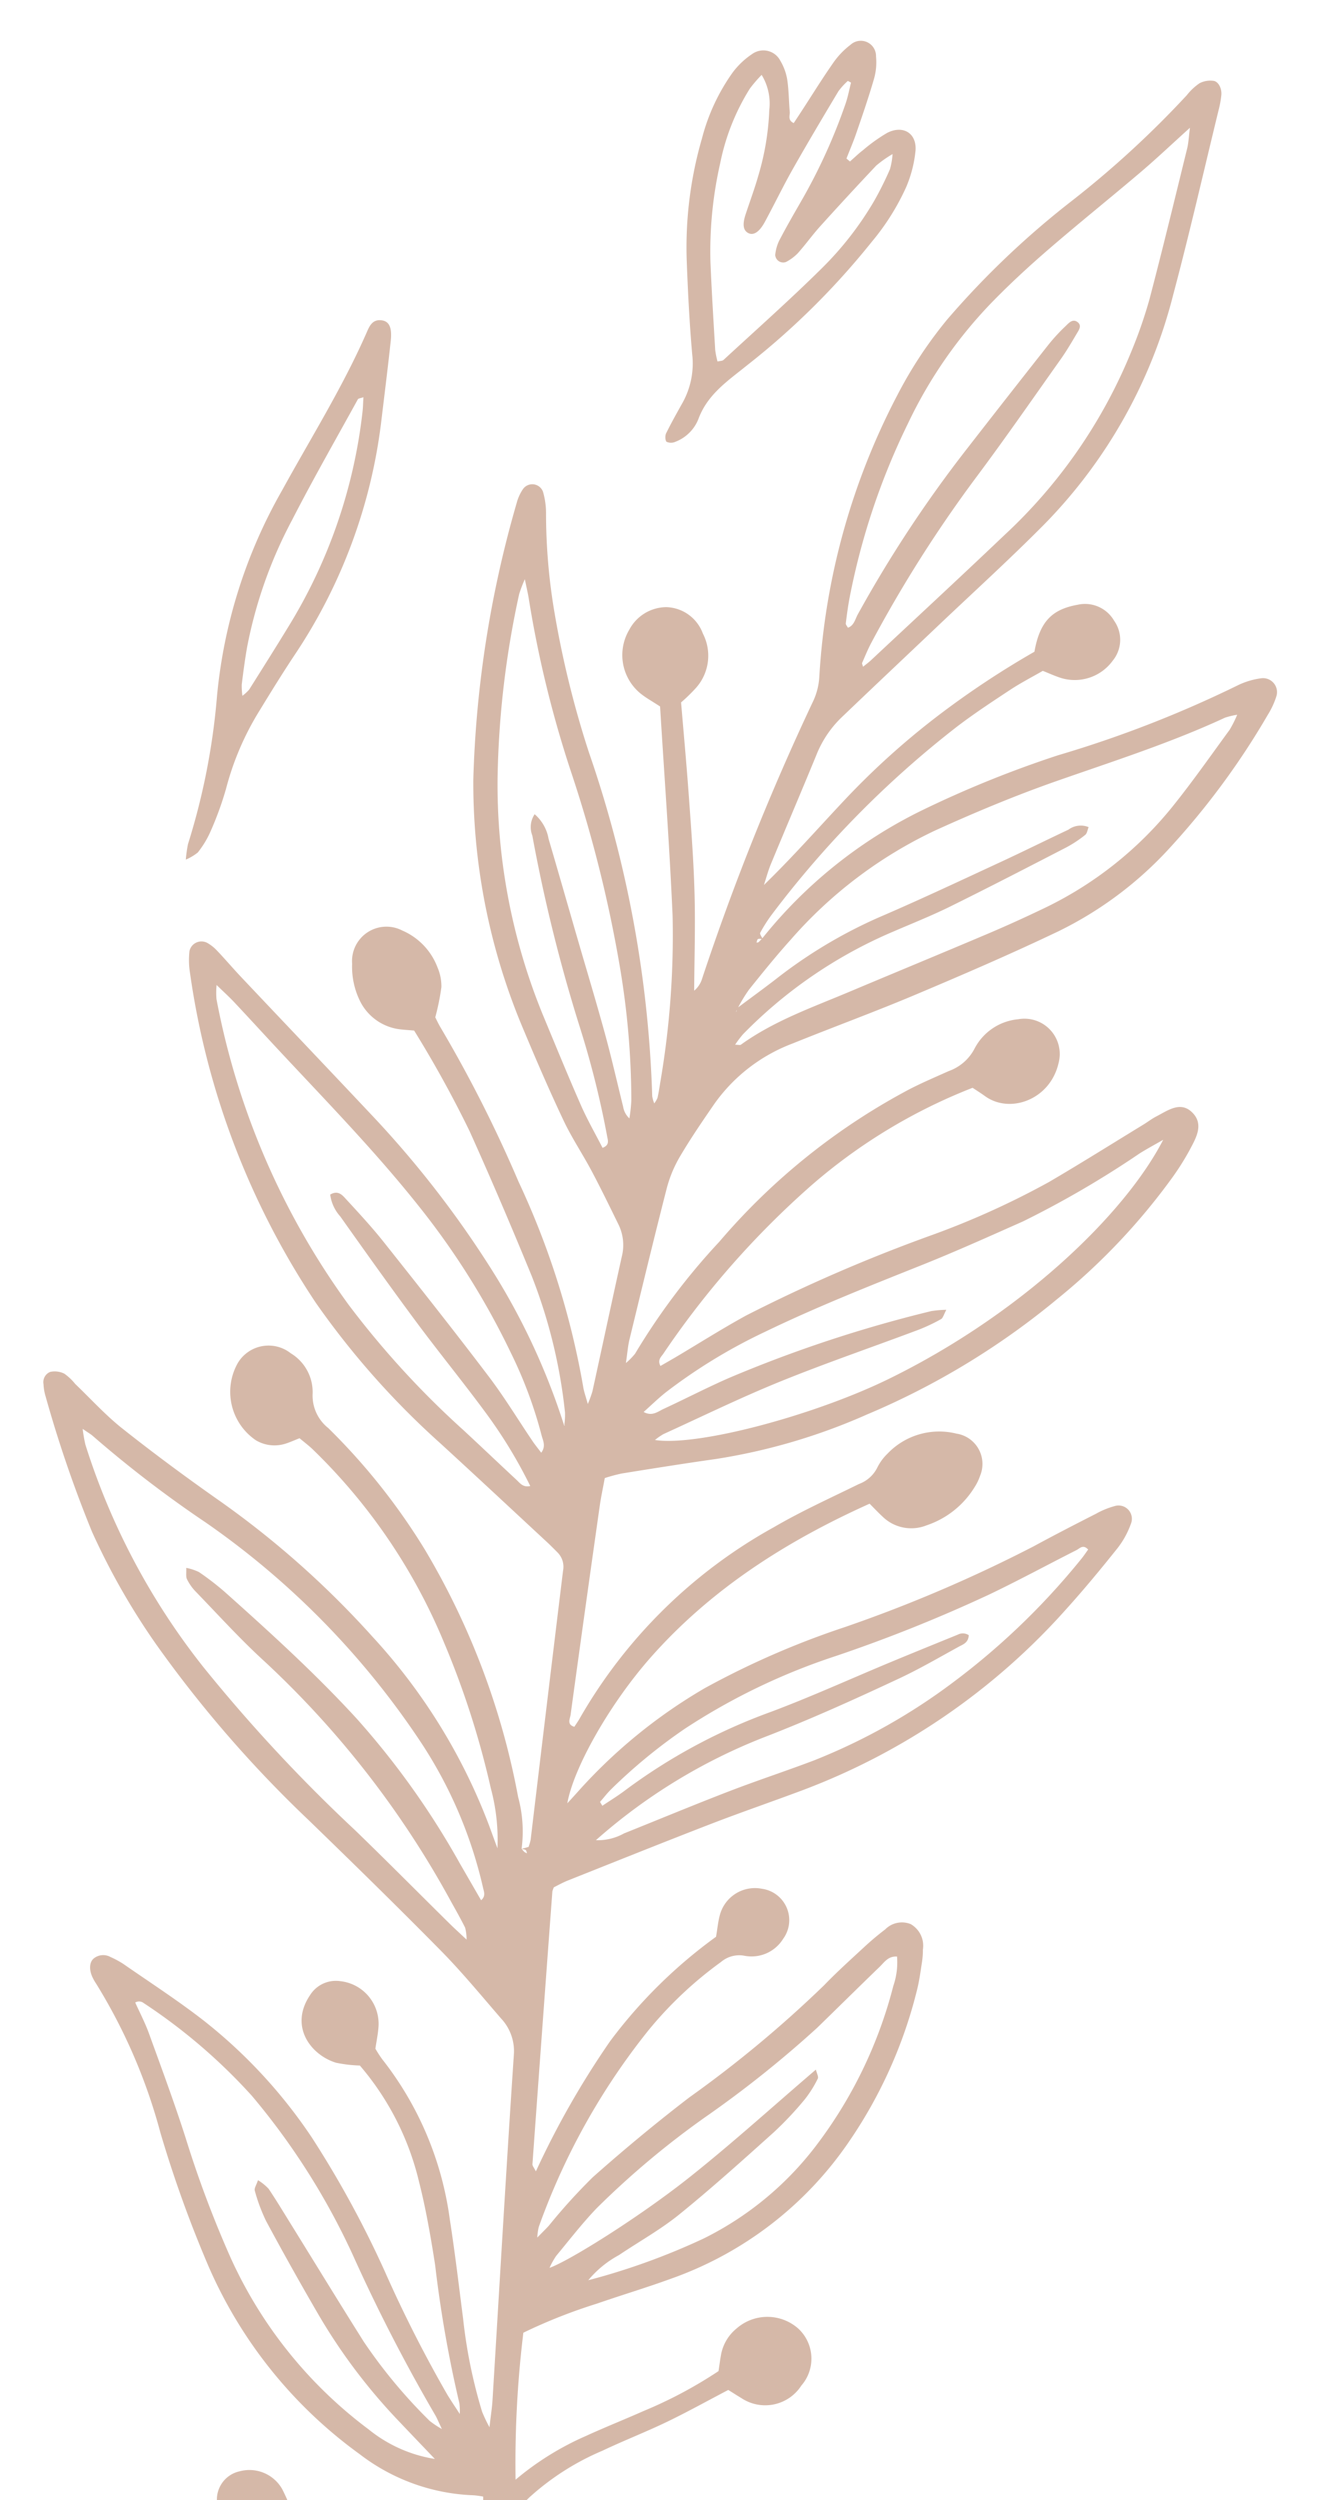<svg xmlns="http://www.w3.org/2000/svg" xmlns:xlink="http://www.w3.org/1999/xlink" width="106.154" height="199.188" viewBox="0 0 106.154 199.188"><defs><clipPath id="a"><rect width="106.154" height="199.188" transform="translate(85.226 -33.697) rotate(30)" fill="#d5b8a8"/></clipPath></defs><g transform="translate(-56.959 71.796) rotate(-30)"><g clip-path="url(#a)"><path d="M67.377,87.129a53.7,53.7,0,0,0,1.2-13.689A80.583,80.583,0,0,0,66.5,58.226c-1.176-4.987-2.381-9.967-3.566-14.952-.214-.906-.379-1.824-.6-2.729a3.274,3.274,0,0,0-.362-.917.979.979,0,0,0-1.547-.164,6.426,6.426,0,0,0-.854,1.565A63.247,63.247,0,0,0,55.124,68.8a65.174,65.174,0,0,0,2.995,14.639c1.162,3.68,2.286,7.372,3.424,11.059.118.381.217.768.32,1.154a1.618,1.618,0,0,1-.36,1.479q-6.484,8.619-12.942,17.258a3.639,3.639,0,0,1-.433.414l-.574-.146c.094.083.207.149.251.246.034.073-.02.186-.035.28a.925.925,0,0,1-.13-.2,2.69,2.69,0,0,1-.068-.326,10.537,10.537,0,0,0,1.828-3.72,59.748,59.748,0,0,0,3.416-20.795,50.442,50.442,0,0,0-1.825-12.224,3.3,3.3,0,0,1,.3-3.008,3.611,3.611,0,0,0,.091-3.645,2.857,2.857,0,0,0-4.013-1.455A4.664,4.664,0,0,0,45.5,75.859a2.884,2.884,0,0,0,1.851,1.418c.384.092.781.128,1.253.2.153.419.331.84.461,1.274a45.768,45.768,0,0,1,1.369,18.6,68.76,68.76,0,0,1-2.571,11.893,15.761,15.761,0,0,1-1.936,4.414c.162-.936.248-1.423.332-1.911a46.318,46.318,0,0,0-.528-17.674A72.742,72.742,0,0,0,40.568,78.56c-1.346-2.9-2.625-5.833-3.8-8.8-.636-1.6-1-3.31-1.485-4.97a4.205,4.205,0,0,0-.34-1.139,1.727,1.727,0,0,0-.9-.685.877.877,0,0,0-.954.575,3.968,3.968,0,0,0-.345.933,99.054,99.054,0,0,0-2.188,11.17A55.307,55.307,0,0,0,30.5,86.023a95.857,95.857,0,0,0,3.532,18.216c1.349,4.741,2.679,9.488,3.919,14.258.6,2.316.994,4.688,1.445,7.042a3.794,3.794,0,0,1-.564,3.022c-5.119,7.641-10.168,15.328-15.244,23-.321.483-.688.934-1.275,1.725a12.778,12.778,0,0,1,.107-1.352,40.348,40.348,0,0,1,2.4-7.192c1.028-2.458,2.081-4.907,3.041-7.391a26.246,26.246,0,0,0,1.711-13.724,9.4,9.4,0,0,1-.052-1.007c.38-.481.783-.925,1.11-1.42a3.42,3.42,0,0,0-.838-4.633,2.429,2.429,0,0,0-2.643-.247c-2.71,1.32-2.333,4.167-.907,5.7a10.9,10.9,0,0,0,1.535,1.145,22.066,22.066,0,0,1-.539,10.351c-.612,2.175-1.4,4.308-2.214,6.417a97.29,97.29,0,0,0-3.832,10.5,5.032,5.032,0,0,1-.4.755c-.04-.781-.076-1.281-.089-1.781a104.515,104.515,0,0,1,.588-10.975,81.2,81.2,0,0,0,.306-12.181,40.381,40.381,0,0,0-2.812-12.422c-.977-2.4-2.164-4.721-3.271-7.07a7.221,7.221,0,0,0-.625-1.02,1.2,1.2,0,0,0-1.194-.569c-.449.063-.787.556-.852,1.22a3.743,3.743,0,0,0-.007.6,44.185,44.185,0,0,1-1.5,12.858,96.083,96.083,0,0,0-2.009,11.2,36.35,36.35,0,0,0,2.957,18.93,15.8,15.8,0,0,0,6.224,7.372,6.609,6.609,0,0,1,.61.475,79.431,79.431,0,0,1-7.979,11.339,2.575,2.575,0,0,1-.253-.713,28.724,28.724,0,0,0-2.9-11.146c-.89-2.008-1.823-4-2.694-5.9a17.294,17.294,0,0,0,.25-2.073,3,3,0,0,0-2.23-2.96,2.3,2.3,0,0,0-2.731,1.114,3.421,3.421,0,0,0,2.052,5.255,8.33,8.33,0,0,0,1.274.191c.189.36.434.749.609,1.166q1.478,3.5,2.923,7.009a23.4,23.4,0,0,1,1.626,9.387,4.756,4.756,0,0,1-1.118,3.088c-1.37,1.713-2.6,3.542-3.847,5.35a4.8,4.8,0,0,0-.617,1.45c-.046.167.167.466.341.607.087.071.408-.02.524-.136a9.777,9.777,0,0,0,.744-.93c1.062-1.368,2.071-2.783,3.2-4.1a145.774,145.774,0,0,0,10.444-13.649,5.882,5.882,0,0,1,3.691-2.49,20.611,20.611,0,0,1,6.76-.274c1.859.149,3.708.435,5.566.576,1.793.135,3.592.163,5.527.244.17.317.376.716.594,1.11a3.426,3.426,0,0,0,4.624,1.5,3.266,3.266,0,0,0,2.067-4.029,3.713,3.713,0,0,0-4.247-2.494,3.508,3.508,0,0,0-2.068,1.118c-.3.345-.578.715-.892,1.106a35.011,35.011,0,0,1-6.784-.235c-1.657-.175-3.3-.419-4.963-.574a22.9,22.9,0,0,0-6.587.215,86.163,86.163,0,0,1,6.393-9.832,42.5,42.5,0,0,1,6.25.928c2.028.388,4.039.869,6.071,1.225a28.727,28.727,0,0,0,17.741-2.347,37.011,37.011,0,0,0,10.8-7.807c.506-.528.954-1.113,1.413-1.684a6.251,6.251,0,0,0,.561-.826,1.983,1.983,0,0,0,.174-2.25,1.875,1.875,0,0,0-1.977-.647c-.726.091-1.449.222-2.161.384-1.429.324-2.867.629-4.274,1.034a93.089,93.089,0,0,1-13.77,2.367c-3.3.433-6.588.994-9.847,1.662a46.545,46.545,0,0,0-4.939,1.585c-.357.116-.721.205-1.292.366a5.045,5.045,0,0,1,.519-.666,54.1,54.1,0,0,1,15.37-9.188,30.645,30.645,0,0,1,7.759-1.839,2.248,2.248,0,0,1,1.85.479,2.963,2.963,0,0,0,3.371.4,2.524,2.524,0,0,0,.535-4.3,2.893,2.893,0,0,0-3.982.165c-.372.373-.678.811-1.1,1.317a39.147,39.147,0,0,0-11.469,2.984,68.728,68.728,0,0,0-10.31,6.024c.021-.323-.028-.52.049-.633Q41.868,127.83,48,118.822a1.879,1.879,0,0,1,.269-.226c.339.024.794.026,1.241.091,4.021.587,8.045,1.16,12.06,1.786,2.566.4,5.116.9,7.678,1.327A53.192,53.192,0,0,0,94.7,119.824c2.025-.654,4.023-1.4,6.007-2.177a6.928,6.928,0,0,0,1.862-1.134,1.061,1.061,0,0,0-.43-1.879,6.511,6.511,0,0,0-1.575-.209c-1.864-.1-3.729-.188-5.595-.237a113.176,113.176,0,0,1-16.259-1.951,66.919,66.919,0,0,0-12.1-1.367,41.622,41.622,0,0,0-12.963,2.116c-.3.1-.594.189-1.107.353,1.885-2.239,6.968-5.209,11.615-6.761,6.887-2.3,13.961-2.6,21.186-1.869.136.51.238.953.374,1.387a3.274,3.274,0,0,0,2.7,2.378,7.147,7.147,0,0,0,4.846-.73,4.127,4.127,0,0,0,.82-.56,2.444,2.444,0,0,0,.042-3.852,5.69,5.69,0,0,0-5.566-1.358,4.019,4.019,0,0,0-1.268.565,2.647,2.647,0,0,1-1.893.388c-2.526-.168-5.055-.422-7.581-.41a40.312,40.312,0,0,0-21.024,5.45c-.226.136-.47.244-.716.371-.451-.465.029-.731.219-.977q5.145-6.636,10.328-13.245c.447-.572.939-1.111,1.462-1.727a12.818,12.818,0,0,1,1.341.356c2.364.9,4.728,1.805,7.075,2.751a47.736,47.736,0,0,0,12.2,2.952,60.585,60.585,0,0,0,17.729-.381,50.631,50.631,0,0,0,12.8-3.8,20.483,20.483,0,0,0,2.295-1.211c.9-.565,1.994-1.174,1.682-2.436-.331-1.334-1.614-1.155-2.665-1.207-.4-.019-.8.039-1.2.048-2.931.073-5.862.182-8.795.2a65.448,65.448,0,0,1-10.136-.992,128.054,128.054,0,0,0-16.072-1.864c-2.2-.05-4.4.043-6.6.068-.443,0-.885,0-1.344,0,.011-.541.408-.6.67-.724a70.058,70.058,0,0,1,16.987-5.733,43.842,43.842,0,0,1,14.966-.3c.176.357.361.7.52,1.059,1,2.252,4.368,2.869,6.414.645a2.813,2.813,0,0,0-1.052-4.615,4.377,4.377,0,0,0-4.22.307,3.719,3.719,0,0,1-2.644.5c-1.127-.115-2.254-.253-3.384-.31a51.709,51.709,0,0,0-19.246,2.944,52.768,52.768,0,0,0-10.281,4.371,5.279,5.279,0,0,1-1,.276c.529-.666.821-1.1,1.175-1.471,2.853-2.991,5.7-5.988,8.589-8.941a10.023,10.023,0,0,1,2.209-1.691c1.447-.818,2.95-1.537,4.452-2.252a13.443,13.443,0,0,1,7.816-1.05c3.5.491,6.976,1.1,10.478,1.535,4.1.513,8.206.992,12.322,1.314a29.575,29.575,0,0,0,11.054-1.328,60.786,60.786,0,0,0,12.06-5.281,6.359,6.359,0,0,0,1.3-.919,1.113,1.113,0,0,0-.3-1.837,6.014,6.014,0,0,0-1.924-.46,91.161,91.161,0,0,1-15.191-2.335,86.108,86.108,0,0,0-11.672-1.628,37.189,37.189,0,0,0-16.073,2.49c-.132.031-.255.079-.383.1-.045.009-.1-.036-.152-.056.085-.066.177-.192.253-.182.112.014.213.123.32.192.022-.185-.02-.477.078-.536a11.762,11.762,0,0,1,1.593-.823,79.49,79.49,0,0,1,20.165-5.554c1.716-.223,3.45-.323,5.179-.426.994-.059,1.994-.01,3-.01.351.44.655.879,1.017,1.264a3.744,3.744,0,0,0,4.23.815,2.624,2.624,0,0,0,1.673-2.693,2.678,2.678,0,0,0-1.881-2.557c-1.972-.716-3.3-.329-4.855,1.519a70.6,70.6,0,0,0-9.419.6,61.2,61.2,0,0,0-9.369,2c-3.039.908-6.046,1.929-9.175,2.716.439-.391.855-.813,1.32-1.17,2.484-1.907,4.99-3.786,7.469-5.7a8.521,8.521,0,0,1,3.2-1.588c3.428-.84,6.861-1.649,10.292-2.474,3.819-.919,7.661-1.751,11.449-2.785a40.179,40.179,0,0,0,18.019-10.687c3.576-3.584,7.019-7.3,10.519-10.963a8.01,8.01,0,0,0,.774-.914c.3-.424.341-1.051.022-1.293a1.878,1.878,0,0,0-1.056-.39,4.557,4.557,0,0,0-1.356.318,77.612,77.612,0,0,1-12.074,2.7,68.7,68.7,0,0,0-13.379,3.222,34.13,34.13,0,0,0-6.421,3.206,55.256,55.256,0,0,0-16.694,16.412,5.266,5.266,0,0,1-1.384,1.4A197.091,197.091,0,0,0,94.705,61.8a2.016,2.016,0,0,1-1.035.523c1.295-2.212,2.648-4.392,3.87-6.644,1.208-2.223,2.305-4.507,3.41-6.783,1.133-2.332,2.219-4.688,3.3-6.987a13.6,13.6,0,0,0,1.638-.418,3.852,3.852,0,0,0,2.61-3.47,3.2,3.2,0,0,0-1.472-3.276,3.371,3.371,0,0,0-3.435.072,3.957,3.957,0,0,0-1.805,4.808c.206.551.52,1.062.853,1.727-2.463,4.94-4.892,9.978-7.472,14.937a69.224,69.224,0,0,1-7.528,11.054c-.249.312-.5.62-.772.915a2.074,2.074,0,0,1-.442.249,2.65,2.65,0,0,1,.144-.574A92.458,92.458,0,0,0,95.9,41.678a78.047,78.047,0,0,1,3.3-11.3,47.4,47.4,0,0,1,3.24-6.859,6.148,6.148,0,0,0,.672-1.646.908.908,0,0,0-1.29-.977,3.587,3.587,0,0,0-.962.69A87.737,87.737,0,0,0,86.833,38.959a50.342,50.342,0,0,0-6.51,19.377c-.33,2.576-.629,5.158-.84,7.746-.125,1.523-.02,3.064-.074,4.6-.057,1.6-.172,3.193-.28,4.788a3.724,3.724,0,0,1-1.047,2.315c-2.476,2.7-4.93,5.424-7.4,8.133a9.51,9.51,0,0,1-.82.685c.168-.637.229-1.02.368-1.371A64.368,64.368,0,0,0,73.939,68.5,105.856,105.856,0,0,0,74.7,54.743c-.005-.329.029-.659.04-.9A18.925,18.925,0,0,0,76.367,52a3.81,3.81,0,0,0,.514-1.5,5.2,5.2,0,0,0-.967-3.97,2.742,2.742,0,0,0-4.777.3,6.2,6.2,0,0,0-.938,2.815A4.1,4.1,0,0,0,71.875,53.3c.264.195.54.377.878.612a89.914,89.914,0,0,1-.181,9.169c-.42,4.174-.924,8.342-1.488,12.5a41.576,41.576,0,0,1-3.134,10.7,5.463,5.463,0,0,1-.528.808c.014.106.025.212.037.318.019-.049.068-.11.054-.144-.024-.054-.088-.09-.136-.134M95.9,65.234a.79.79,0,0,1-.091.167c-.026.032-.081.042-.123.062l.265-.18a12.689,12.689,0,0,1,1.538-.846c1.611-.628,3.229-1.252,4.872-1.786a35.175,35.175,0,0,1,14.37-1.777c3.44.337,6.883.779,10.279,1.42,4.708.889,9.389,1.913,14.172,2.342a6.223,6.223,0,0,1,.958.283,9.145,9.145,0,0,1-1.119.737c-2.312,1.021-4.606,2.092-6.96,3.007a29.51,29.51,0,0,1-13.131,1.9c-1.592-.124-3.183-.279-4.768-.475-3.962-.488-7.92-1.015-11.881-1.513-3.167-.4-6.321-.991-9.538-.665-.084.008-.18-.1-.4-.229a8.8,8.8,0,0,1,.96-.407,36.91,36.91,0,0,1,14.44-1.1c1.653.193,3.3.435,4.962.543,3.454.224,6.912.384,10.368.547a9.66,9.66,0,0,0,1.789-.11c.2-.028.367-.264.548-.4a1.651,1.651,0,0,0-1.5-.63c-1.99-.168-3.984-.291-5.973-.47-3.381-.305-6.764-.588-10.137-.977a38.242,38.242,0,0,0-9.756.065c-1.378.194-2.763.332-4.147.5m66.36-42.7c-.452.592-.693.977-1,1.3-2.86,2.981-5.709,5.975-8.616,8.911a36.734,36.734,0,0,1-3.323,2.874A41.094,41.094,0,0,1,133.2,43.256c-4.724,1.143-9.466,2.217-14.2,3.319-.238.055-.482.078-.771.124.048-.174.045-.267.087-.3.48-.352.951-.72,1.454-1.034a103.877,103.877,0,0,1,13.981-7.3c3.484-1.5,6.919-3.122,10.368-4.707.725-.333,1.422-.73,2.118-1.122.278-.156.681-.33.545-.725-.179-.515-.665-.329-1.02-.242a14.526,14.526,0,0,0-1.9.594q-4.919,1.959-9.822,3.955a99.768,99.768,0,0,0-14.1,7.066c-.365.223-.688.611-1.2.521.008-.149-.034-.306.027-.386.4-.532.807-1.06,1.239-1.566a55.475,55.475,0,0,1,11.047-9.771,36.144,36.144,0,0,1,10.806-5.055c1.922-.534,3.877-.971,5.837-1.344,3.14-.6,6.3-1.083,9.445-1.659,1.625-.3,3.234-.685,5.135-1.093M34.014,68.2c.232.491.336.662.4.847a92.175,92.175,0,0,0,4.359,10.507A64.978,64.978,0,0,1,44.847,103a35.215,35.215,0,0,1-1.491,12.824c-.089.285-.121.673-.627.769,0-1.149,0-2.272,0-3.4A64.448,64.448,0,0,0,41.378,99.1c-1.056-4.752-2.535-9.377-4.056-13.992a22.105,22.105,0,0,0-.989-2.4,4.1,4.1,0,0,0-.713-.8c-.188.362-.38.577-.4.8a3.86,3.86,0,0,0,.1,1.183c.632,2.516,1.175,5.061,1.958,7.53a75.111,75.111,0,0,1,3.324,24.029c-.012.8-.019,1.6-.068,2.4a3.686,3.686,0,0,1-.376.879c-.238-.793-.4-1.291-.538-1.794-.933-3.4-1.832-6.813-2.8-10.205a126.929,126.929,0,0,1-3.97-17.3,55.217,55.217,0,0,1,.72-20.048,11.852,11.852,0,0,1,.436-1.187m30.7,19.9c-.049-.41-.112-.784-.137-1.159-.147-2.059-.188-4.131-.447-6.176C63.56,76.276,62.9,71.8,62.235,67.32c-.224-1.512-.565-3.009-.9-4.5-.091-.4-.171-.946-.908-.932a3.192,3.192,0,0,0-.177,1.9c.322,3.445.649,6.891,1.045,10.328.351,3.041.846,6.066,1.183,9.108a38.094,38.094,0,0,1,.146,6.745c-.563-.174-.59-.6-.7-.96-.567-1.844-1.111-3.7-1.68-5.54a70.933,70.933,0,0,1-2.934-13.233,60.337,60.337,0,0,1,3.054-26.365,6.48,6.48,0,0,1,.571-.972c.217.764.4,1.332.535,1.91.365,1.554.71,3.114,1.067,4.67,1.266,5.512,2.678,10.992,3.521,16.595a60.881,60.881,0,0,1,.532,13.943,34.415,34.415,0,0,1-1.159,6.882c-.122.422-.109.94-.717,1.206M17.281,153.3a11.158,11.158,0,0,1-3.392-4.676,35.186,35.186,0,0,1-2.683-17.4,86.527,86.527,0,0,1,1.672-10.047c.619-2.862,1.112-5.753,1.623-8.637.157-.88.192-1.781.283-2.673a.592.592,0,0,1,.564.379,44.788,44.788,0,0,1,3.771,10.712,55.736,55.736,0,0,1,.572,15.531,136.528,136.528,0,0,0-.639,13.773c.007.283-.04.568-.094,1.252a7.164,7.164,0,0,1-.519-1.047,41,41,0,0,1-1.392-8.059c-.145-3.728-.236-7.459-.352-11.188-.034-1.066-.052-2.133-.127-3.195a4.062,4.062,0,0,0-.39-1.008c-.3.269-.6.406-.639.6a13.706,13.706,0,0,0-.428,2.551q-.126,4.2-.114,8.395a45.438,45.438,0,0,0,1.256,10.5c.338,1.415.686,2.826,1.028,4.239M120.1,91.3c-5.624,3.619-16.769,6.371-28.493,5.562-6.513-.45-15.828-2.925-18.543-5.1a4.967,4.967,0,0,1,.814-.07c3.38.326,6.775.557,10.137,1.024,3.89.54,7.75,1.3,11.627,1.941a13.983,13.983,0,0,0,1.983.164c.182,0,.369-.208.736-.433a8.675,8.675,0,0,0-1.091-.51,104.543,104.543,0,0,0-16.608-3.445c-1.92-.215-3.853-.3-5.777-.474-.492-.045-1.076.084-1.488-.582.829-.17,1.6-.372,2.381-.481a43.294,43.294,0,0,1,9.175-.214c4.523.331,9,.992,13.487,1.641,2.9.419,5.817.711,8.73,1.021a77.514,77.514,0,0,0,10.787-.045c.713-.023,1.428,0,2.143,0m-30.4-47.514a1.835,1.835,0,0,0-1.02,1.383,127.616,127.616,0,0,0-4.365,15.158,73.363,73.363,0,0,1-2.474,8.636c-.1.3-.184.644-.755.553.062-1.25.066-2.516.2-3.768.276-2.516.617-5.025.945-7.535a48.4,48.4,0,0,1,6.337-18.39A73.61,73.61,0,0,1,97.393,27.98a10.759,10.759,0,0,1,.984-.8c-.253.757-.361,1.126-.5,1.485a88.387,88.387,0,0,0-4.018,13.8,103.678,103.678,0,0,1-4.335,15.162,64.466,64.466,0,0,1-4.563,9.764,12.5,12.5,0,0,1-.85,1.161,1.606,1.606,0,0,1,.031-1.043c.553-1.919,1.146-3.828,1.652-5.76.675-2.576,1.282-5.17,1.918-7.756.654-2.651,1.316-5.3,1.959-7.953a3.34,3.34,0,0,0,.02-2.248M54.86,114.9l-.006-.354c.43-.147.853-.323,1.293-.436a42.857,42.857,0,0,1,7.482-1.235,50.632,50.632,0,0,1,13.316,1A119.17,119.17,0,0,0,90,115.744c2.589.2,5.188.269,7.782.412.281.015.68-.159.817.426-.282.125-.568.27-.865.38A56.9,56.9,0,0,1,84,120.362a47.676,47.676,0,0,1-12.757-.16c-2.365-.386-4.713-.879-7.08-1.25-2.962-.465-5.935-.852-8.9-1.277a4.3,4.3,0,0,1-2.218-.653,44.791,44.791,0,0,1,15.674-.405c3.89.609,7.8.995,11.716,1.331,1.79.153,3.6.143,5.393.184.365.008.791.109,1.118-.4a.859.859,0,0,0-.728-.472c-1.912-.263-3.826-.53-5.741-.78-3.435-.447-6.889-.778-10.3-1.349a45.143,45.143,0,0,0-13.137-.383c-.719.09-1.446.106-2.169.156M32.809,144.682a6.31,6.31,0,0,1,.918-.553c1.557-.578,3.1-1.212,4.691-1.677a68.149,68.149,0,0,1,11.19-1.969,87.311,87.311,0,0,0,11.239-1.7c2.258-.572,4.51-1.161,6.767-1.725.489-.123.989-.4,1.579-.007a5.763,5.763,0,0,1-1.423,1.875,35.594,35.594,0,0,1-11.824,8A25.438,25.438,0,0,1,44.619,148.8a53.8,53.8,0,0,1-9.631-1.719,8.229,8.229,0,0,1,3.124-.512c1.925-.134,3.873-.1,5.769-.4,3.281-.52,6.535-1.213,9.788-1.9a27.032,27.032,0,0,0,3.438-1.03,9.056,9.056,0,0,0,1.752-.922c.141-.09.141-.4.231-.7-4.46.83-8.739,1.758-13.06,2.4-5.03.742-11.591.971-13.221.666" transform="translate(0 0)" fill="#d5b8a8"/><path d="M46.089,10.971c.561-.448,1.139-.877,1.679-1.349,1.152-1,2.309-2.006,3.411-3.065A4.812,4.812,0,0,0,52.2,5.1,1.213,1.213,0,0,0,50.9,3.284a6.308,6.308,0,0,0-1.9.552c-1.385.646-2.733,1.372-4.1,2.066-.342.174-.686.346-1.037.522-.319-.457.051-.672.172-.933.365-.781.8-1.532,1.114-2.332a4.275,4.275,0,0,0,.272-1.553A1.522,1.522,0,0,0,43.769,0a6.287,6.287,0,0,0-2.106.5,15.871,15.871,0,0,0-4.718,3.3,31.145,31.145,0,0,0-5.99,7.932c-1.148,2.177-2.271,4.369-3.31,6.6a6.434,6.434,0,0,1-2.577,2.947c-.8.477-1.6.95-2.374,1.467-.172.115-.358.471-.3.609a.864.864,0,0,0,.62.346,3.206,3.206,0,0,0,2.459-.638c1.638-1.375,3.613-1.482,5.568-1.792A60.624,60.624,0,0,0,44.52,17.726a18.888,18.888,0,0,0,4.571-2.417,9.849,9.849,0,0,0,2.073-2.12c.8-1.156.181-2.292-1.238-2.366a13.343,13.343,0,0,0-2.37.231c-.451.058-.894.172-1.341.261l-.126-.344m3.191-5.3.15.244c-.4.409-.773.847-1.2,1.221a44.841,44.841,0,0,1-6.981,4.983c-1.036.6-2.074,1.2-3.085,1.845a3.39,3.39,0,0,0-.833.823.638.638,0,0,0,.459.912,3.637,3.637,0,0,0,1.17-.133c.884-.29,1.736-.681,2.621-.967q3.132-1.014,6.286-1.956A9.091,9.091,0,0,1,49.45,12.5a5.877,5.877,0,0,1-.779.938,26.755,26.755,0,0,1-2.325,1.543,25.9,25.9,0,0,1-6.27,2.565c-3.472.912-6.994,1.633-10.5,2.424-.111.025-.248-.064-.47-.129a6.439,6.439,0,0,1,.3-.892c1.044-2.083,2.082-4.169,3.161-6.233A31.72,31.72,0,0,1,37.21,6.24,17.776,17.776,0,0,1,42.2,2.3a10.687,10.687,0,0,1,1.369-.481,4.39,4.39,0,0,1-.87,2.726,21.085,21.085,0,0,1-3.428,4.147c-.765.74-1.59,1.417-2.383,2.129-.6.541-.774.966-.566,1.342.235.425.788.431,1.59-.059,1.363-.834,2.684-1.738,4.06-2.548,2.064-1.215,4.155-2.384,6.247-3.55a5.477,5.477,0,0,1,1.057-.336" transform="translate(91.241 0)" fill="#d5b8a8"/><path d="M66.845,33.02a4.034,4.034,0,0,0,1.111-.014,7.652,7.652,0,0,0,1.575-.843,25.875,25.875,0,0,0,2.909-2.425,22.566,22.566,0,0,1,5.415-4.053c1.519-.828,3.043-1.65,4.592-2.42a42.528,42.528,0,0,0,15.39-12.754c1.276-1.706,2.565-3.4,3.821-5.124.625-.856.666-1.4.2-1.764-.632-.5-1.155-.044-1.614.292-3.823,2.8-8.01,5.016-12.05,7.466A40.66,40.66,0,0,0,75.475,23.033a54.082,54.082,0,0,1-7.866,9.007,10.849,10.849,0,0,0-.764.98m10.433-9.05a5.748,5.748,0,0,1,.4-.8c.6-.794,1.208-1.59,1.849-2.354a35.879,35.879,0,0,1,8.163-6.982c3.072-1.983,6.235-3.825,9.365-5.718.079-.047.236.035.47.077-.235.354-.431.681-.657.985A41.472,41.472,0,0,1,83.269,21c-1.751.957-3.517,1.884-5.282,2.815a3.487,3.487,0,0,1-.709.158" transform="translate(-3.039 0)" fill="#d5b8a8"/></g></g></svg>